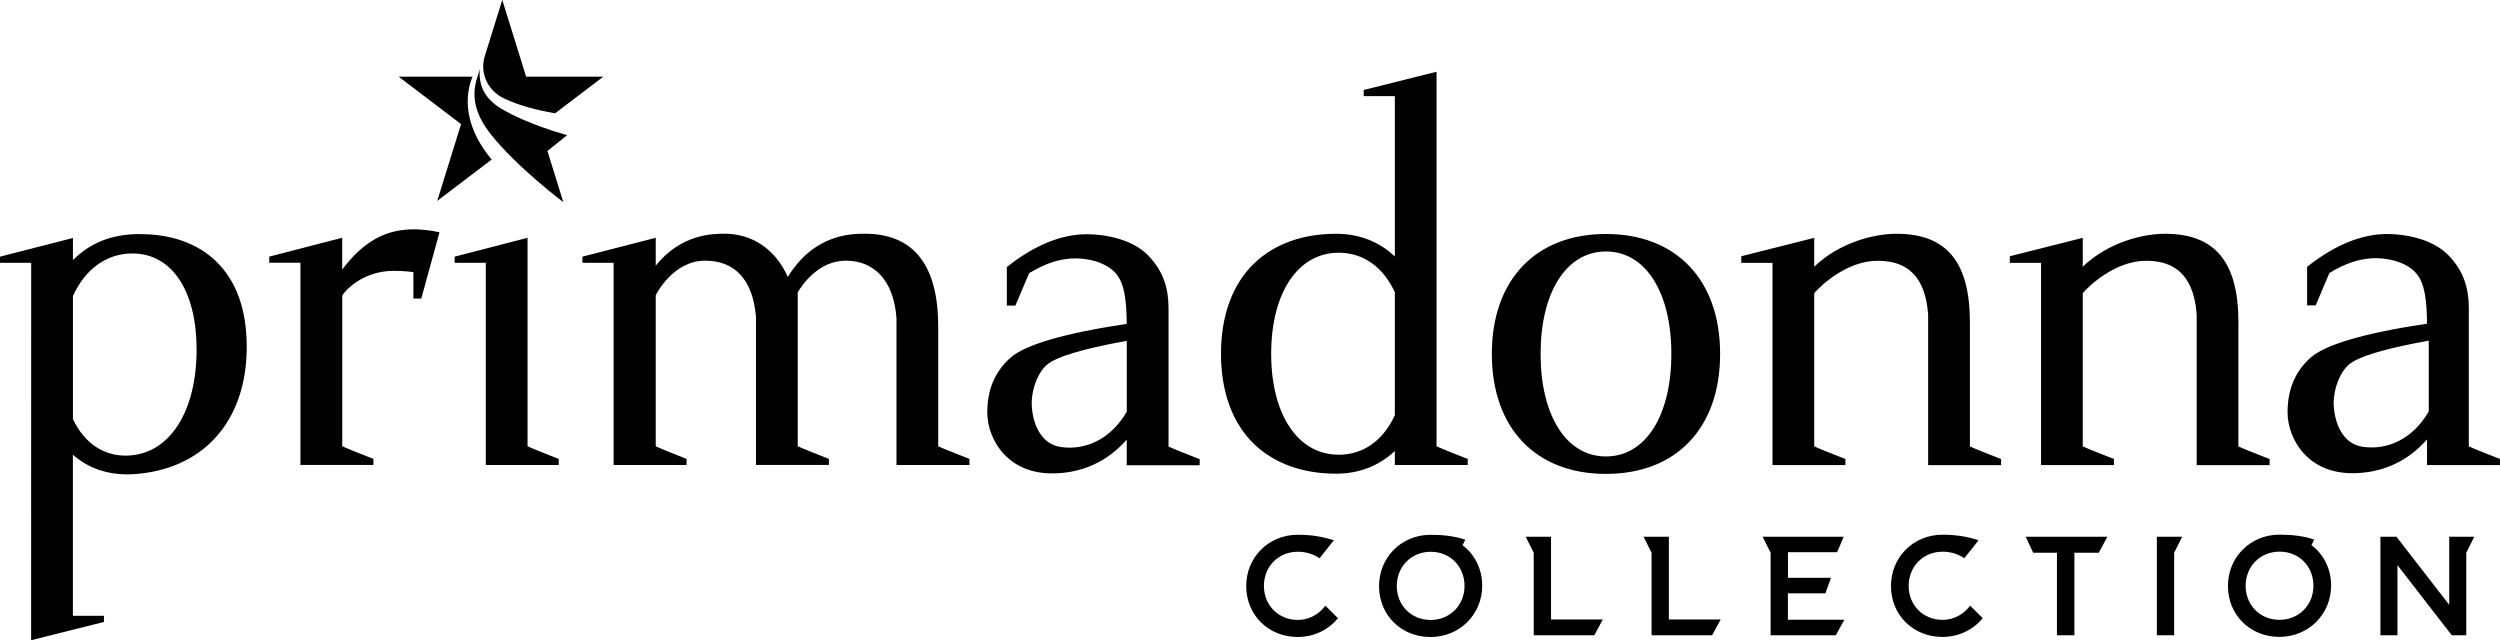 <?xml version="1.0" encoding="UTF-8"?>
<svg xmlns="http://www.w3.org/2000/svg" id="Capa_2" viewBox="0 0 546.03 139.83">
  <g id="LOGOS">
    <path d="m530.47,89.86c-3.43,5.96-8.95,8.54-14.47,7.72-4.65-.7-6.3-5.81-6.3-9.73.09-3.51,1.63-7,3.67-8.5,1.75-1.28,6.34-3.02,17.1-4.95v15.47Zm8.75,7.61v-30.1c0-4.38-1.08-8.14-4.44-11.61-3.45-3.56-9.36-4.65-13.39-4.65-5.67,0-11.55,2.46-17.49,7.17v8.42h1.87l3-7.08c3.73-2.24,6.45-3.02,9.32-3.21,2.87-.19,7.45.64,9.7,3.35,1.78,2.16,2.25,5.61,2.3,10.93-13.86,2.08-22.27,4.61-25.42,7.42-3.48,3.09-5.04,7.1-5.04,11.95,0,3.05,1.23,6.3,3.28,8.68,1.81,2.1,5.17,4.61,10.87,4.61,6.48,0,12.09-2.55,16.31-7.38v5.6h15.93v-1.33s-6.13-2.38-6.81-2.76m-41.33,37.89h-.04c-4.18,0-7.35-3.16-7.37-7.41,0-2,.72-3.87,2.04-5.26,1.36-1.42,3.25-2.21,5.38-2.22h.05c4.17.02,7.32,3.17,7.34,7.41.02,4.25-3.16,7.47-7.4,7.49m6.97-16.33l.59-1.21c-2.2-.74-4.67-1.07-7.59-1.07h0c-3.13.01-6.01,1.2-8.1,3.35-2.04,2.09-3.16,4.89-3.14,7.92.03,6.3,4.86,11.06,11.23,11.06h.06c6.33-.03,11.27-4.96,11.24-11.27-.02-3.66-1.66-6.79-4.29-8.78m-80.57,16.33h-.04c-4.18,0-7.35-3.16-7.37-7.41,0-2,.72-3.87,2.04-5.26,1.36-1.42,3.25-2.21,5.37-2.22.02,0,.05,0,.07,0,1.68,0,3.46.56,4.67,1.43l3.13-3.93c-2.58-.82-4.97-1.21-7.9-1.21h0c-3.13.01-6.01,1.2-8.1,3.35-2.04,2.09-3.16,4.89-3.14,7.92.03,6.3,4.86,11.06,11.23,11.06h.06c3.57-.02,6.7-1.59,8.74-4.1l-2.74-2.74c-1.32,1.81-3.48,3.11-6.02,3.12m-140.82,0h-.04c-4.18,0-7.35-3.16-7.37-7.41,0-2,.71-3.87,2.04-5.26,1.36-1.42,3.25-2.21,5.37-2.22.02,0,.05,0,.07,0,1.67,0,3.46.56,4.67,1.43l3.13-3.93c-2.58-.82-4.97-1.21-7.9-1.21h0c-3.13.01-6.01,1.2-8.1,3.35-2.04,2.09-3.16,4.89-3.14,7.92.03,6.3,4.86,11.06,11.23,11.06h.06c3.57-.02,6.7-1.59,8.74-4.1l-2.74-2.74c-1.32,1.81-3.48,3.11-6.02,3.12m29.02,0h-.04c-4.18,0-7.35-3.16-7.37-7.41,0-2,.72-3.87,2.04-5.26,1.36-1.42,3.25-2.21,5.37-2.22h.05c4.17.02,7.32,3.17,7.34,7.41.02,4.25-3.16,7.47-7.4,7.49m6.97-16.33l.59-1.21c-2.2-.74-4.67-1.07-7.59-1.07h0c-3.13.01-6.01,1.2-8.1,3.35-2.04,2.09-3.15,4.89-3.14,7.92.03,6.3,4.86,11.06,11.23,11.06h.06c6.33-.03,11.27-4.96,11.24-11.27-.02-3.66-1.66-6.79-4.29-8.78m215.5-1.86v14.88l-11.53-14.88h-3.5v21.52h3.72v-15.31l11.86,15.31h3.17v-18.02l1.75-3.5h-5.48Zm-63.86,0v21.52h3.78v-18.02l1.75-3.5h-5.54Zm-27.01,3.5h5.19v18.02h3.81v-18.02h5.33l1.87-3.5h-17.84l1.64,3.5Zm-53.56,8.86h8.18l1.21-3.38h-9.39v-5.6h10.74l1.43-3.38h-17.71l1.75,3.5v18.02h14.24l1.87-3.38h-12.33v-5.78Zm-26.01-12.36h-5.53l1.75,3.5v18.02h13.23l1.87-3.45h-11.32v-18.08Zm-25.74,0h-5.53l1.75,3.5v18.02h13.23l1.87-3.45h-11.32v-18.08Zm-92.66-27.32c-3.43,5.96-8.95,8.54-14.47,7.72-4.65-.7-6.3-5.81-6.3-9.73.09-3.51,1.63-7,3.67-8.5,1.75-1.28,6.34-3.02,17.1-4.95v15.47Zm9.12,7.61v-30.1c0-4.38-1.08-8.14-4.44-11.61-3.45-3.56-9.36-4.65-13.39-4.65-5.67,0-11.55,2.46-17.49,7.17v8.42h1.87l3-7.08c3.73-2.24,6.45-3.02,9.32-3.21,2.87-.19,7.45.64,9.7,3.35,1.78,2.16,2.25,5.61,2.3,10.93-13.86,2.08-22.27,4.61-25.42,7.42-3.48,3.09-5.04,7.1-5.04,11.95,0,3.05,1.23,6.3,3.28,8.68,1.81,2.1,5.17,4.61,10.87,4.61,6.48,0,12.09-2.55,16.31-7.38v5.6h15.93v-1.33s-6.13-2.38-6.81-2.76m95.55,2.17c-8.68,0-14.28-8.95-14.28-22.39s5.6-22.38,14.28-22.38,14.28,8.95,14.28,22.38-5.6,22.39-14.28,22.39m0-48.59c-15.38,0-24.93,10.04-24.93,26.2s9.55,26.2,24.93,26.2,24.93-10.04,24.93-26.2-9.55-26.2-24.93-26.2M28.16,99.5c-5.31.28-9.68-2.58-12.23-7.97v-26.86c2.58-5.71,7.15-9.31,13.01-9.31,8.64,0,14,8.21,14,20.99,0,13.44-5.8,22.68-14.78,23.14m2.47-48.37c-6.53,0-11.02,2.07-14.7,5.67v-4.81L0,56.06v1.34h6.81s-.01,82.43-.01,82.43l15.92-3.99v-1.34h-6.8s0-35.2,0-35.2c3.15,2.83,7.43,4.5,12.86,4.29,15.49-.83,25.11-11.49,25.11-27.82,0-8.12-2.26-14.42-6.71-18.71-4.02-3.88-9.74-5.92-16.55-5.92m458.27,19.28c0-13.21-5.09-19.36-16.03-19.36-4.94,0-12.45,1.9-17.97,7.19v-6.3l-15.93,4.02v1.45h6.82s0,44.16,0,44.16h15.93v-1.33s-6.13-2.38-6.82-2.76v-33.45c1.34-1.63,7.15-7.08,13.79-7.08,4.78,0,10.32,1.66,11.09,11.69v32.94h15.93v-1.33s-6.13-2.38-6.82-2.76v-27.05Zm-184.25,20.27c-2.57,5.57-6.91,8.63-12.26,8.63-8.96,0-14.75-8.82-14.75-22.06s5.79-22.06,14.75-22.06c5.34,0,9.69,3.06,12.26,8.63v26.86Zm9.12-75.02l-15.92,3.99v1.34h6.8v35.02c-3.42-3.25-7.82-4.96-12.83-4.96-7.27,0-13.44,2.21-17.83,6.4-4.78,4.56-7.31,11.41-7.31,19.8s2.53,15.25,7.31,19.8c4.39,4.18,10.56,6.4,17.83,6.4,5,0,9.41-1.71,12.83-4.96v3.07h15.92v-1.33s-6.12-2.38-6.81-2.76V15.66Zm116.48,54.75c0-13.21-5.09-19.36-16.03-19.36-4.94,0-12.45,1.9-17.97,7.19v-6.3l-15.93,4.02v1.45h6.82s0,44.16,0,44.16h15.92v-1.33s-6.13-2.38-6.81-2.76v-33.45c1.34-1.63,7.15-7.08,13.79-7.08,4.78,0,10.32,1.66,11.09,11.69v32.94h15.93v-1.33s-6.13-2.38-6.81-2.76v-27.05Zm-225.34.86c0-13.42-5.39-20.23-16.03-20.23-2.76,0-11.06,0-16.81,9.45-2.67-6.01-7.68-9.45-13.85-9.45-2.42,0-9.41,0-15,6.97v-6.08l-16.02,4.12v1.34h6.82s0,44.16,0,44.16h15.93v-1.33s-6.05-2.38-6.73-2.76v-32.81c.02-.05-.03-.11,0-.17.03-.08,3.69-7.56,10.82-7.56,6.26,0,10.37,3.96,11.07,12.21v32.41h15.93v-1.33s-6.13-2.38-6.81-2.76v-33.6c.82-1.41,4.44-6.93,10.48-6.93s10.45,4.06,11.09,12.53v32.1h15.93v-1.33s-6.13-2.38-6.81-2.76c0-2.36,0-25.25,0-26.19m-89.7-19.34l-15.93,4.12v1.34h6.81s0,44.16,0,44.16h15.93v-1.33s-6.13-2.38-6.81-2.76v-45.53Zm-24.9-1.85c-6.17,0-11.02,2.73-15.58,8.79v-6.95s-15.93,4.12-15.93,4.12v1.34h6.81s0,44.16,0,44.16h15.93v-1.33s-6.11-2.38-6.8-2.76v-32.88c.31-.73,4.22-5.42,11.18-5.42,1.19,0,2.87.05,4.36.29v5.75h1.72l3.98-14.47c-1.97-.43-4.07-.65-5.68-.65m32.73-5.91l-3.48-11.2,4.31-3.45c-.36-.11-8.53-2.29-14.42-5.8-3.98-2.38-4.94-5.6-4.65-8.64-.09.23-.44,1.46-.6,1.95-1.35,4.17-.3,8.13,3,12.3,5.76,7.26,15.85,14.83,15.85,14.83m-22.35-17.05l-5.21,16.77,11.9-9.04c-7.15-8.53-5.26-15.56-4.18-18.1h-16.14s13.64,10.37,13.64,10.37Zm9.41-5.6c-3.89-1.84-5.28-5.88-4.24-9.21l3.83-12.32,5.21,16.77h16.85s-10.54,8.01-10.54,8.01c-3.93-.72-7.73-1.65-11.11-3.25"></path>
  </g>
</svg>
